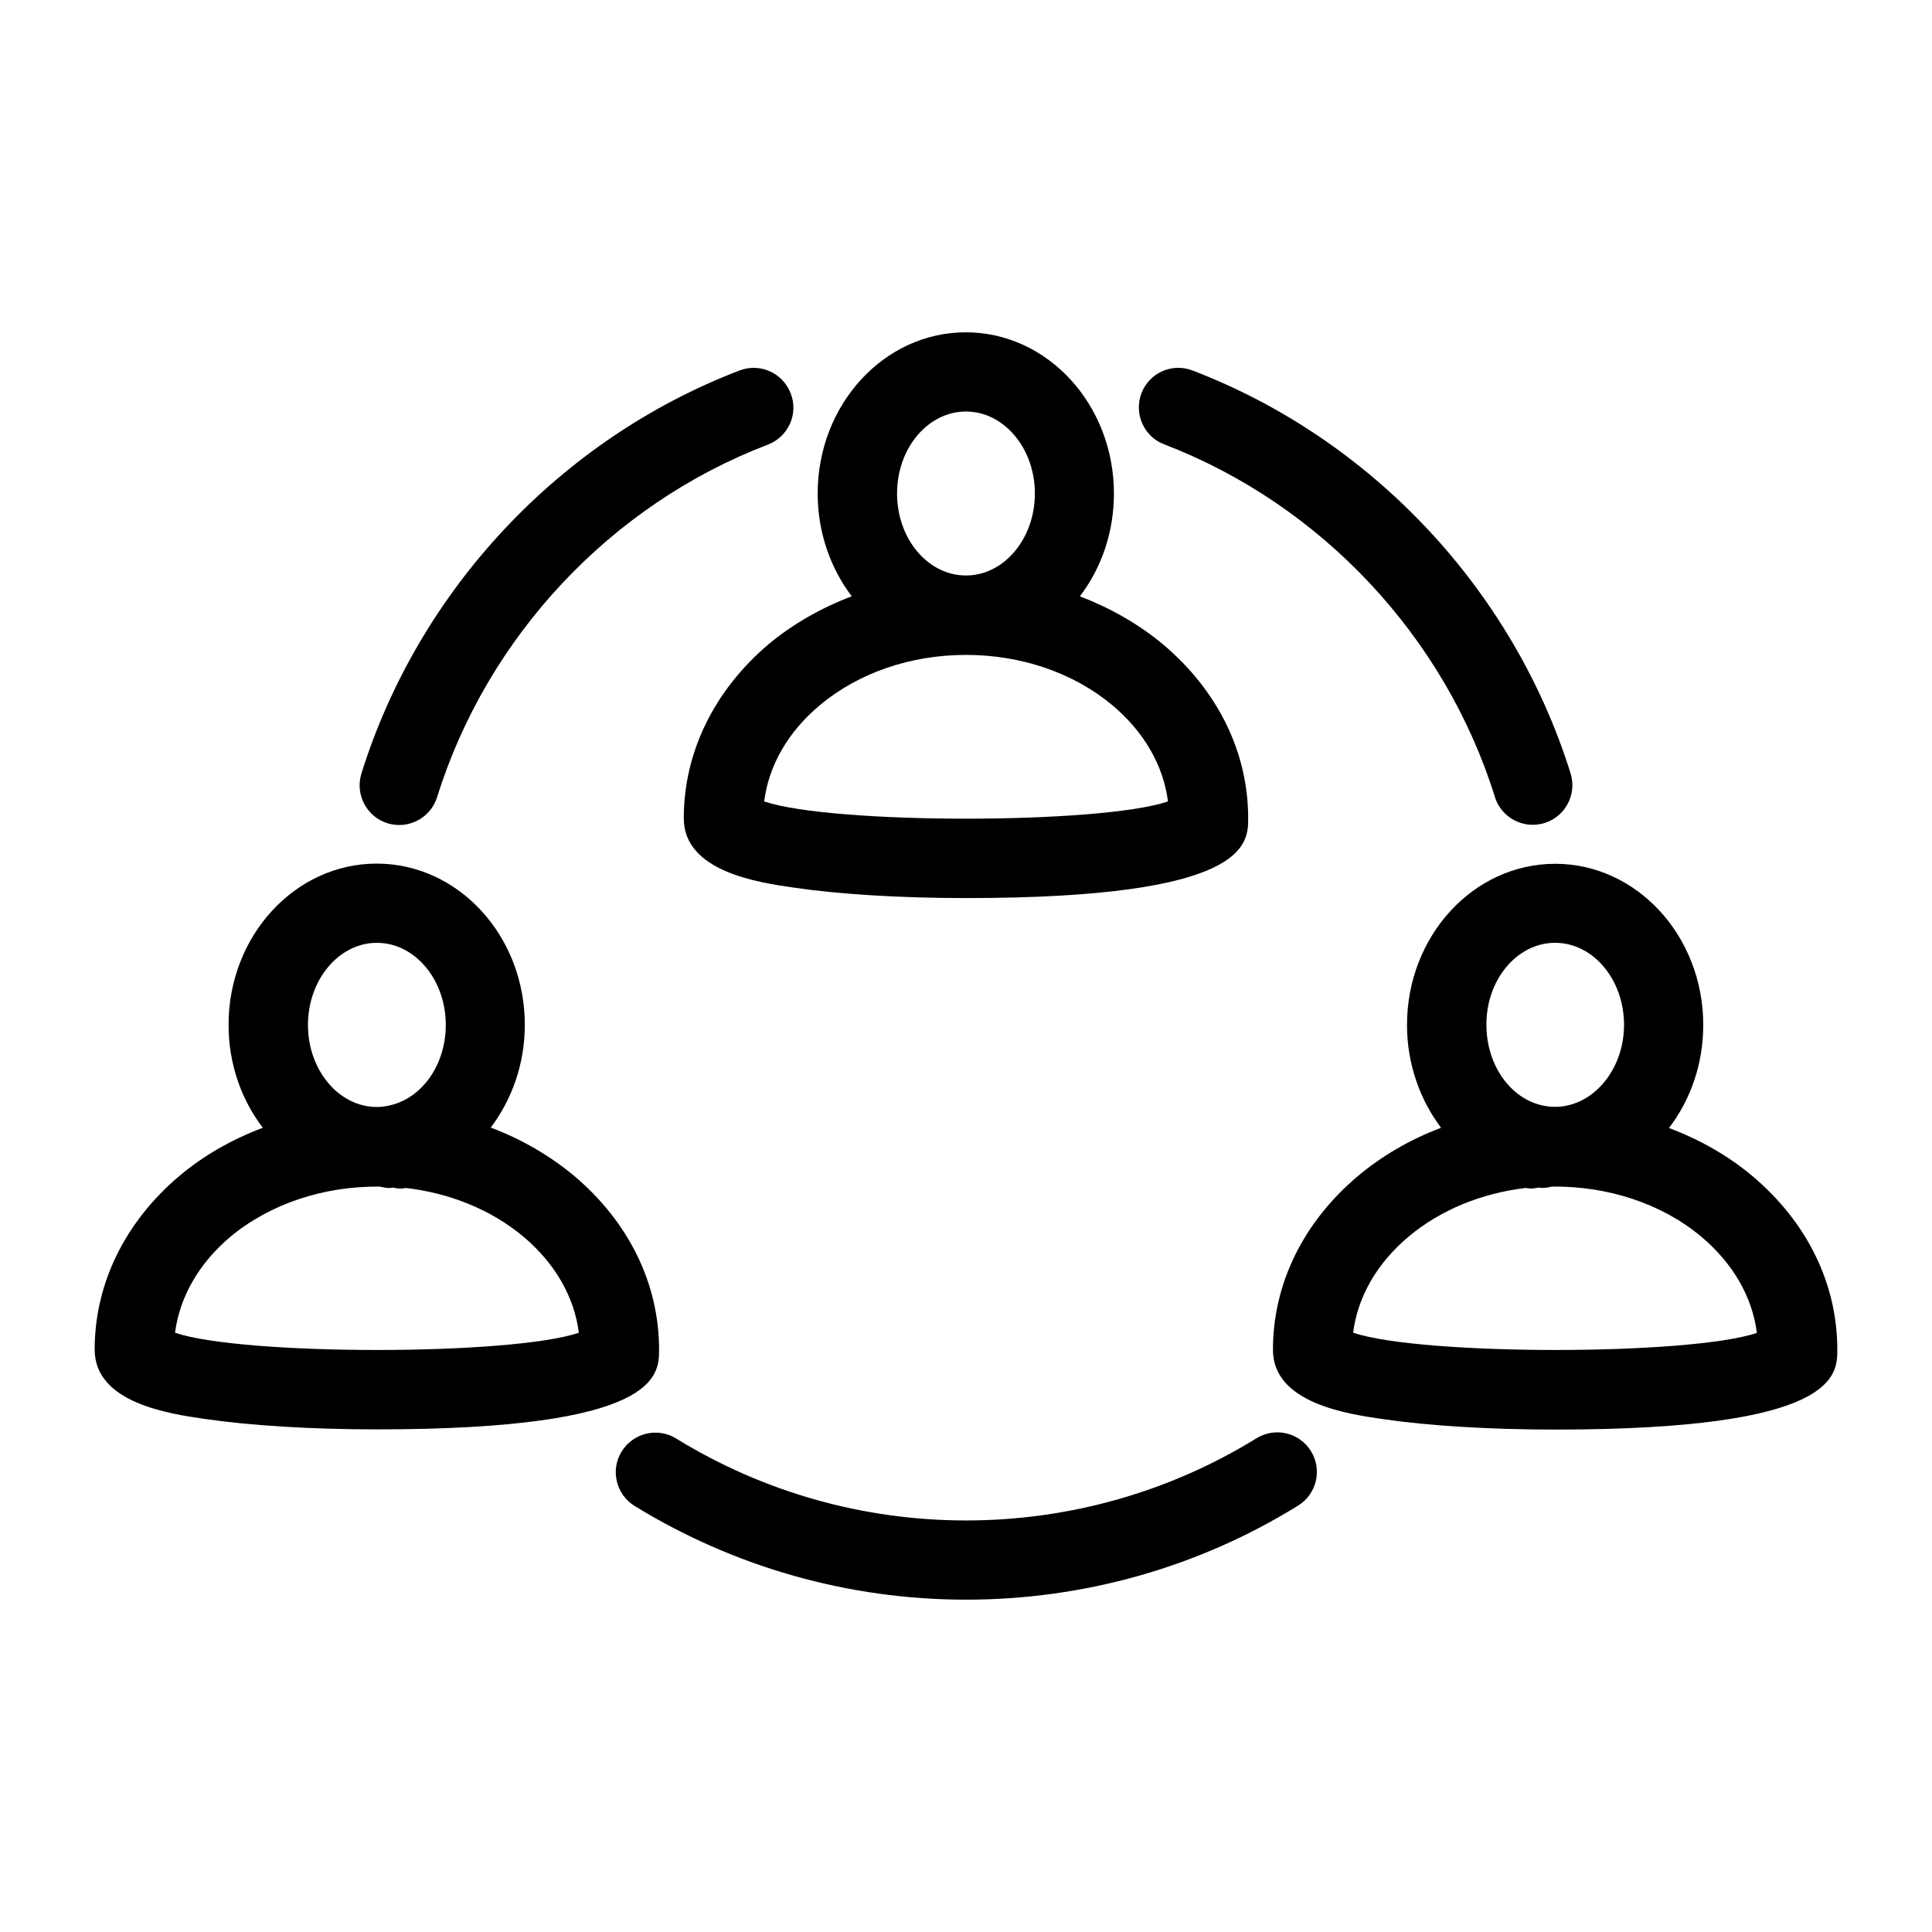 <?xml version="1.0" encoding="UTF-8"?>
<!-- Uploaded to: SVG Repo, www.svgrepo.com, Generator: SVG Repo Mixer Tools -->
<svg fill="#000000" width="800px" height="800px" version="1.1" viewBox="144 144 512 512" xmlns="http://www.w3.org/2000/svg">
 <g>
  <path d="m325.21 360.85c0 14.117 19.629 17.004 29.074 18.367 12.176 1.785 28.391 2.781 45.711 2.781 74.785 0 74.785-14.273 74.785-21.148 0-17.477-8.031-33.852-22.617-46.129-6.508-5.406-13.961-9.605-21.988-12.699 5.668-7.398 9.027-16.898 9.027-27.238 0-23.562-17.582-42.719-39.254-42.719-21.676 0-39.254 19.156-39.254 42.719 0 10.34 3.41 19.836 9.027 27.238-8.031 3.043-15.535 7.293-22.043 12.699-14.441 12.281-22.469 28.652-22.469 46.129zm56.52-86.066c0-12.02 8.188-21.727 18.262-21.727 10.078 0 18.262 9.762 18.262 21.727s-8.188 21.727-18.262 21.727c-10.074 0-18.262-9.711-18.262-21.727zm-20.465 56.102c10.285-8.605 24.09-13.328 38.73-13.328s28.445 4.723 38.73 13.277c8.449 7.086 13.594 16.008 14.801 25.559-18.055 6.086-88.953 6.086-107.01 0 1.203-9.555 6.348-18.477 14.746-25.508z"/>
  <path d="m169.09 501.65c0 14.117 19.629 17.004 29.074 18.367 12.176 1.785 28.391 2.781 45.711 2.781 74.785 0 74.785-14.273 74.785-21.148 0-17.477-8.031-33.852-22.617-46.129-6.453-5.352-13.906-9.656-21.988-12.699 5.617-7.453 9.027-16.898 9.027-27.238 0-23.562-17.582-42.719-39.254-42.719-21.676 0-39.254 19.156-39.254 42.719 0 10.391 3.41 19.891 9.078 27.289-8.082 3.043-15.535 7.242-22.043 12.699-14.488 12.23-22.52 28.602-22.52 46.078zm74.785-107.79c10.078 0 18.262 9.762 18.262 21.727 0 11.18-6.981 20.414-16.32 21.621-0.629 0.105-1.258 0.156-1.941 0.156-10.078 0-18.262-9.762-18.262-21.727-0.004-11.965 8.184-21.777 18.262-21.777zm-38.73 77.828c10.496-8.711 24.719-13.383 39.516-13.227 0.84 0.211 1.68 0.367 2.57 0.367 0.316 0 0.578-0.051 0.891-0.105 0.684 0.156 1.363 0.262 2.098 0.262 0.473 0 0.891-0.105 1.363-0.156 11.754 1.363 22.617 5.824 31.016 12.805 8.449 7.086 13.594 16.008 14.801 25.559-18.055 6.086-88.953 6.086-107.01 0 1.215-9.5 6.356-18.473 14.754-25.504z"/>
  <path d="m608.29 455.57c-6.453-5.406-13.961-9.605-21.988-12.648 5.668-7.398 9.078-16.898 9.078-27.289 0-23.562-17.582-42.719-39.254-42.719-21.676 0-39.254 19.156-39.254 42.719 0 10.285 3.41 19.785 9.027 27.238-8.082 3.043-15.535 7.348-21.988 12.754-14.535 12.227-22.566 28.602-22.566 46.078 0 14.117 19.629 17.004 29.074 18.367 12.176 1.785 28.391 2.781 45.711 2.781 74.777 0 74.777-14.328 74.777-21.203 0-17.477-8.027-33.848-22.617-46.078zm-52.164-61.715c10.078 0 18.262 9.762 18.262 21.727 0 12.754-9.395 22.984-20.203 21.621-9.289-1.156-16.27-10.445-16.27-21.621-0.055-11.965 8.133-21.727 18.211-21.727zm-53.531 103.33c1.207-9.551 6.352-18.473 14.746-25.504 8.398-7.031 19.312-11.492 31.016-12.859 0.473 0.051 0.891 0.156 1.363 0.156 0.734 0 1.418-0.156 2.098-0.262 0.316 0.051 0.629 0.105 0.891 0.105 0.891 0 1.73-0.156 2.57-0.367 14.852-0.156 29.074 4.512 39.516 13.227 8.449 7.086 13.594 16.008 14.801 25.559-18.047 6.035-88.895 6.035-107-0.055z"/>
  <path d="m323.17 525.21c-4.934-3.043-11.387-1.469-14.434 3.465-3.043 4.934-1.469 11.387 3.465 14.434 26.398 16.215 56.73 24.82 87.801 24.82 31.227 0 61.664-8.605 88.008-24.93 4.934-3.043 6.453-9.5 3.41-14.434-3.043-4.934-9.5-6.453-14.434-3.41-23.035 14.227-49.695 21.781-76.984 21.781-27.188 0-53.742-7.504-76.832-21.727z"/>
  <path d="m339.96 242.19c-47.547 18.211-84.965 58.094-100.18 106.8-1.73 5.512 1.363 11.441 6.875 13.172 1.051 0.316 2.098 0.473 3.148 0.473 4.461 0 8.605-2.887 10.023-7.348 13.277-42.613 46.078-77.566 87.695-93.469 5.406-2.098 8.133-8.133 6.035-13.539-2.102-5.457-8.137-8.188-13.594-6.086z"/>
  <path d="m540.17 355.23c1.418 4.512 5.562 7.348 10.023 7.348 1.051 0 2.098-0.156 3.148-0.473 5.512-1.73 8.605-7.609 6.875-13.172-15.219-48.652-52.637-88.535-100.18-106.75-5.406-2.098-11.492 0.629-13.539 6.035s0.629 11.492 6.035 13.539c41.562 15.953 74.363 50.906 87.641 93.469z"/>
 </g>
</svg>